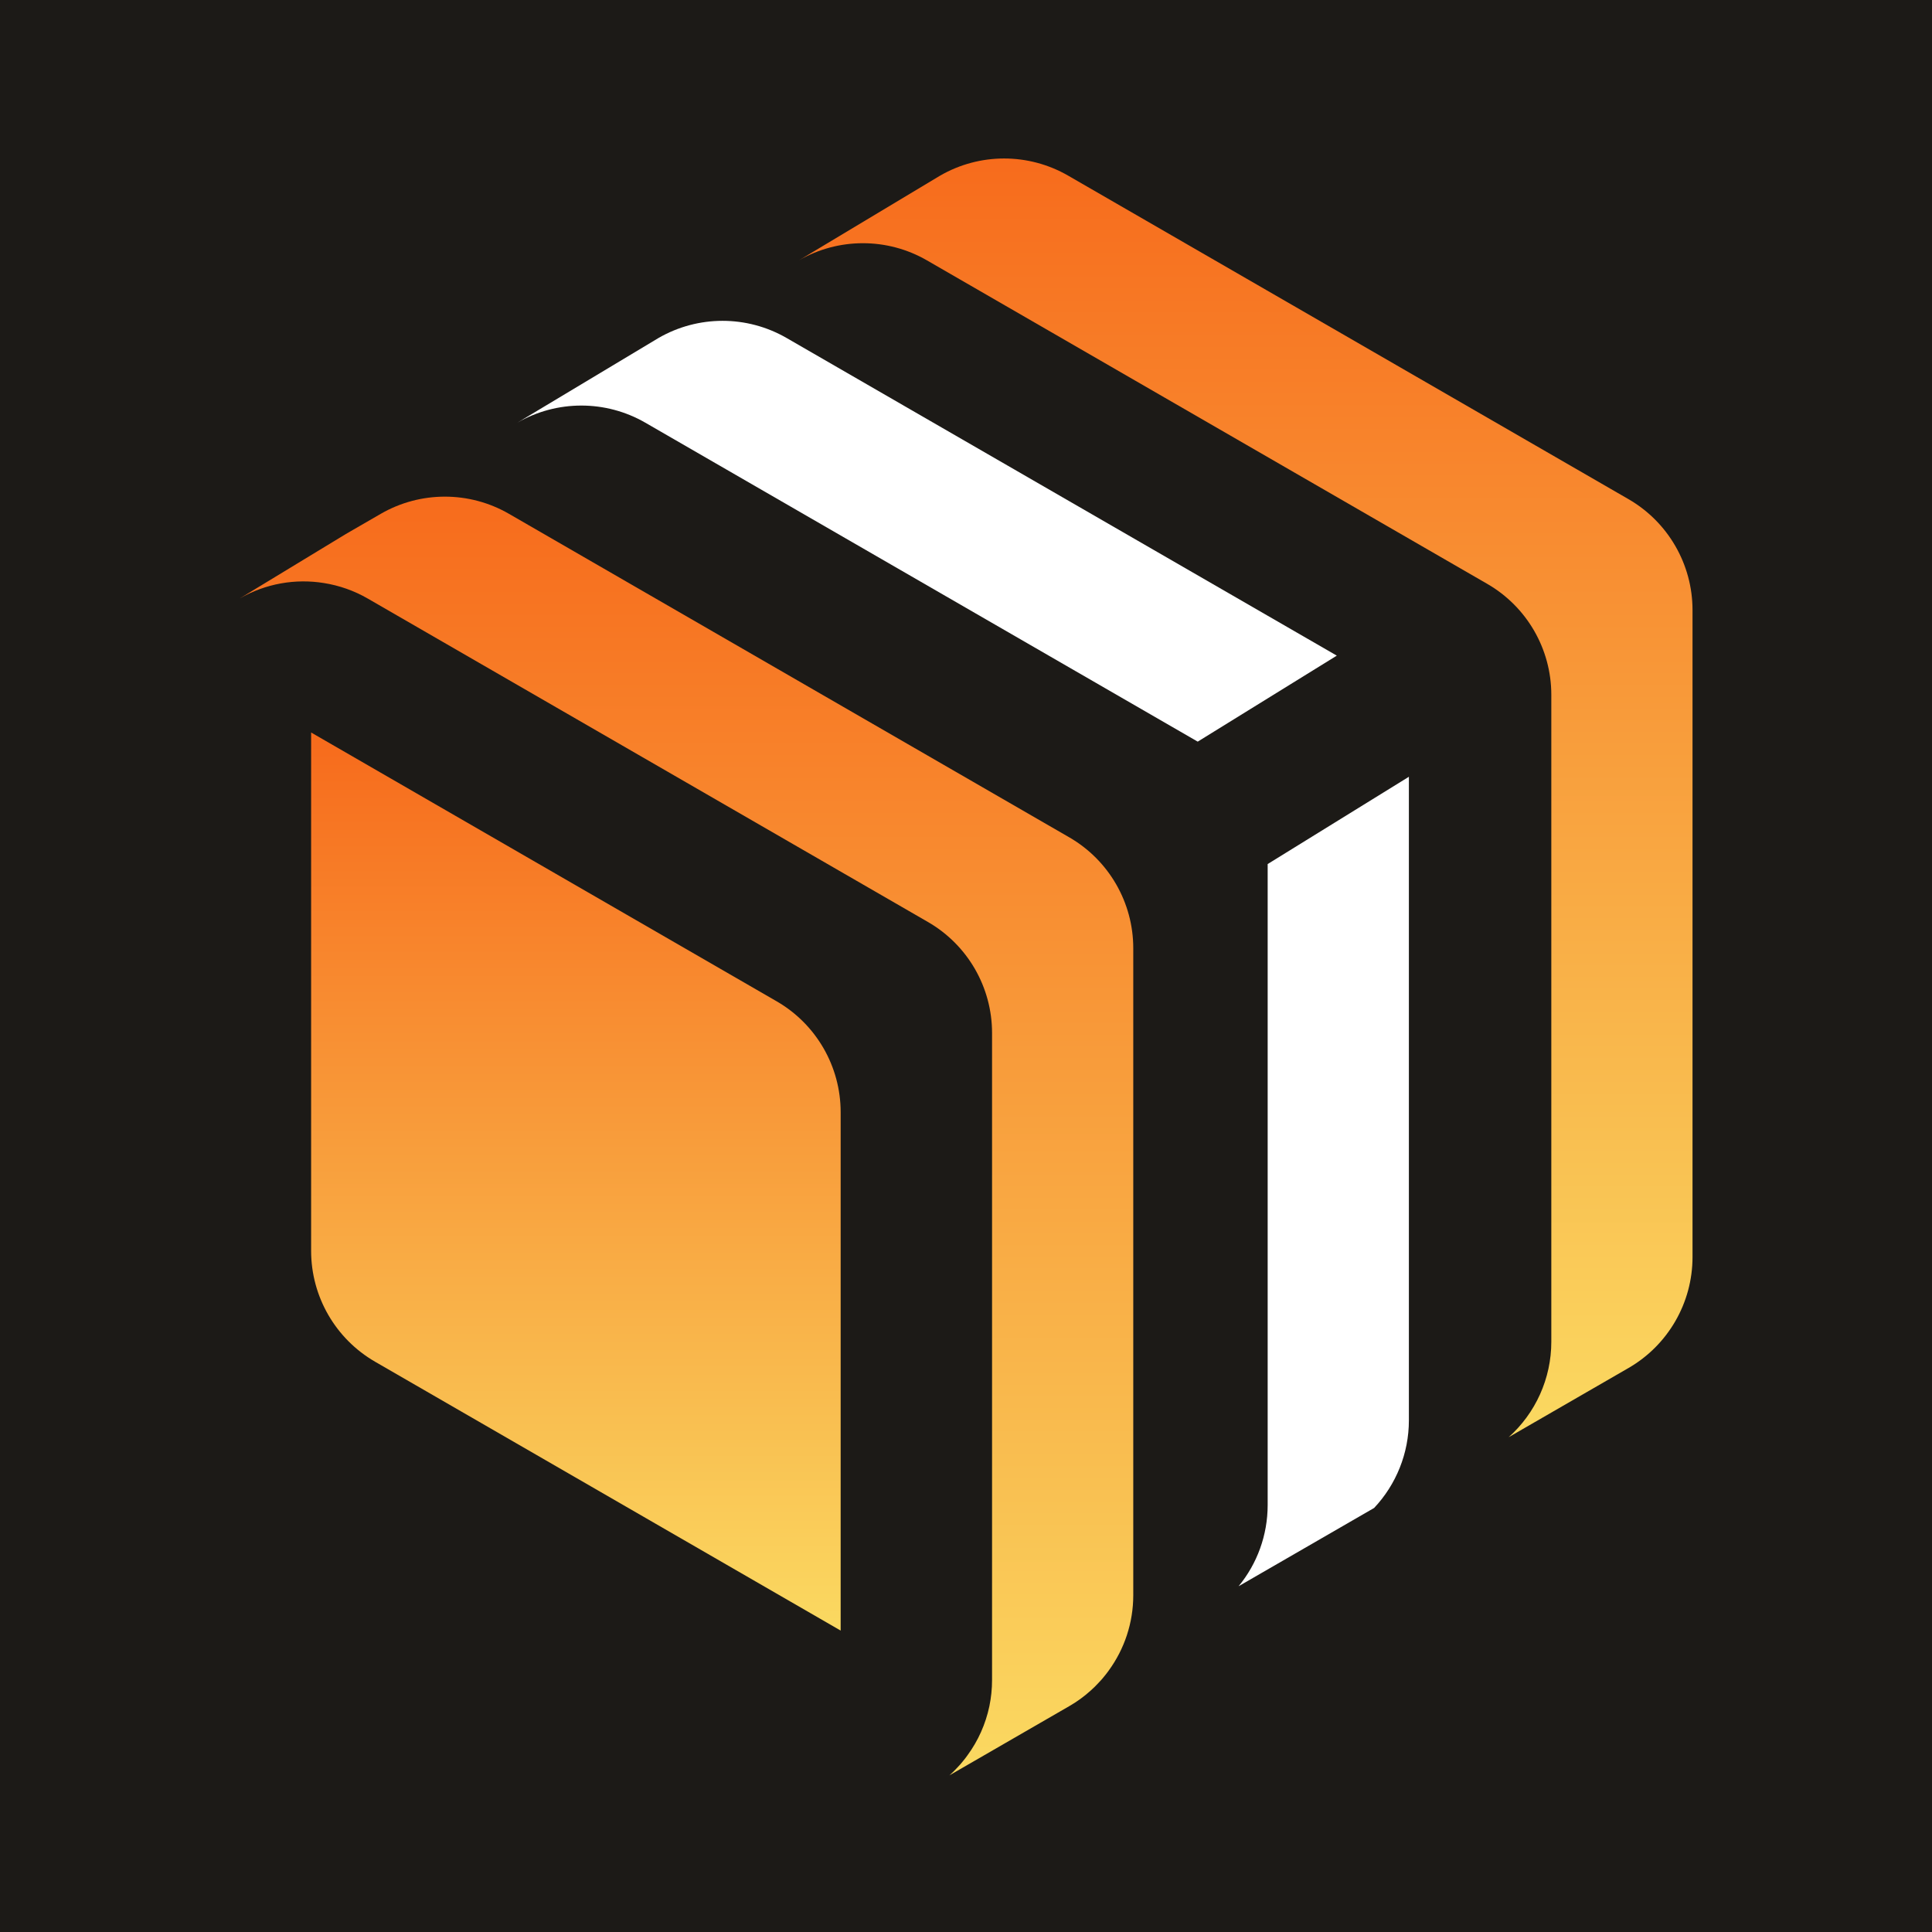 <svg width="1024" height="1024" viewBox="0 0 1024 1024" fill="none" xmlns="http://www.w3.org/2000/svg">
<rect width="1024" height="1024" fill="#1C1A17"/>
<path d="M164.901 662.98C164.901 687.234 177.853 709.648 198.845 721.768L445.564 864.239V589.482C445.564 565.241 432.62 542.82 411.621 530.7L164.901 388.236V662.98Z" fill="url(#paint0_linear_142_1769)"/>
<path d="M201.844 272.322L183.324 283.027L127 317.232C140.741 309.294 156.569 306.561 171.725 309.033C179.773 310.31 187.629 313.036 194.894 317.232L491.874 488.695C512.866 500.823 525.81 523.237 525.81 547.491V890.417C525.81 895.135 525.323 899.812 524.389 904.337C522.404 913.765 518.442 922.638 512.784 930.349C512.035 931.393 511.252 932.444 510.394 933.453L510.36 933.494C509.46 934.648 508.444 935.774 507.393 936.859C506.095 938.281 504.708 939.661 503.204 940.979L566.711 904.303C570.831 901.947 574.615 899.173 578.048 896.069C579.545 894.757 580.939 893.37 582.237 891.949C583.329 890.871 584.297 889.71 585.238 888.55C586.096 887.54 586.879 886.489 587.634 885.446C595.978 874.026 600.654 860.106 600.654 845.514V502.581C600.654 478.333 587.71 455.912 566.711 443.792L269.738 272.322C259.239 266.258 247.517 263.23 235.795 263.23C224.073 263.23 212.351 266.258 201.844 272.322Z" fill="url(#paint1_linear_142_1769)"/>
<path d="M349.031 179.14L274.18 224.051C295.186 211.924 321.082 211.924 342.067 224.051L634.816 393.083L708.534 347.5L416.911 179.14C406.418 173.083 394.696 170.048 382.974 170.048C371.252 170.048 359.53 173.083 349.031 179.14Z" fill="white"/>
<path d="M671.889 457.964V797.711C671.889 813.656 666.32 828.812 656.472 840.746L728.315 799.249C739.996 786.826 746.739 770.284 746.739 752.807V411.707L671.889 457.964Z" fill="white"/>
<path d="M498.267 93.099L423.423 138.002C444.423 125.875 470.318 125.875 491.304 138.002L788.29 309.472C809.283 321.593 822.227 344.013 822.227 368.254V711.194C822.227 730.683 813.842 749.025 799.621 761.75L863.134 725.073C884.12 712.952 897.071 690.538 897.071 666.284V323.351C897.071 299.103 884.12 276.689 863.134 264.562L566.155 93.099C555.655 87.035 543.926 84 532.204 84C520.482 84 508.76 87.035 498.267 93.099Z" fill="url(#paint2_linear_142_1769)"/>
<defs>
<linearGradient id="paint0_linear_142_1769" x1="164.901" y1="864.239" x2="164.901" y2="390.413" gradientUnits="userSpaceOnUse">
<stop stop-color="#FAD961"/>
<stop offset="1" stop-color="#F76B1C"/>
</linearGradient>
<linearGradient id="paint1_linear_142_1769" x1="127" y1="940.979" x2="127" y2="261.142" gradientUnits="userSpaceOnUse">
<stop stop-color="#FAD961"/>
<stop offset="1" stop-color="#F76B1C"/>
</linearGradient>
<linearGradient id="paint2_linear_142_1769" x1="423.423" y1="761.75" x2="423.423" y2="81.912" gradientUnits="userSpaceOnUse">
<stop stop-color="#FAD961"/>
<stop offset="1" stop-color="#F76B1C"/>
</linearGradient>
</defs>
</svg>
